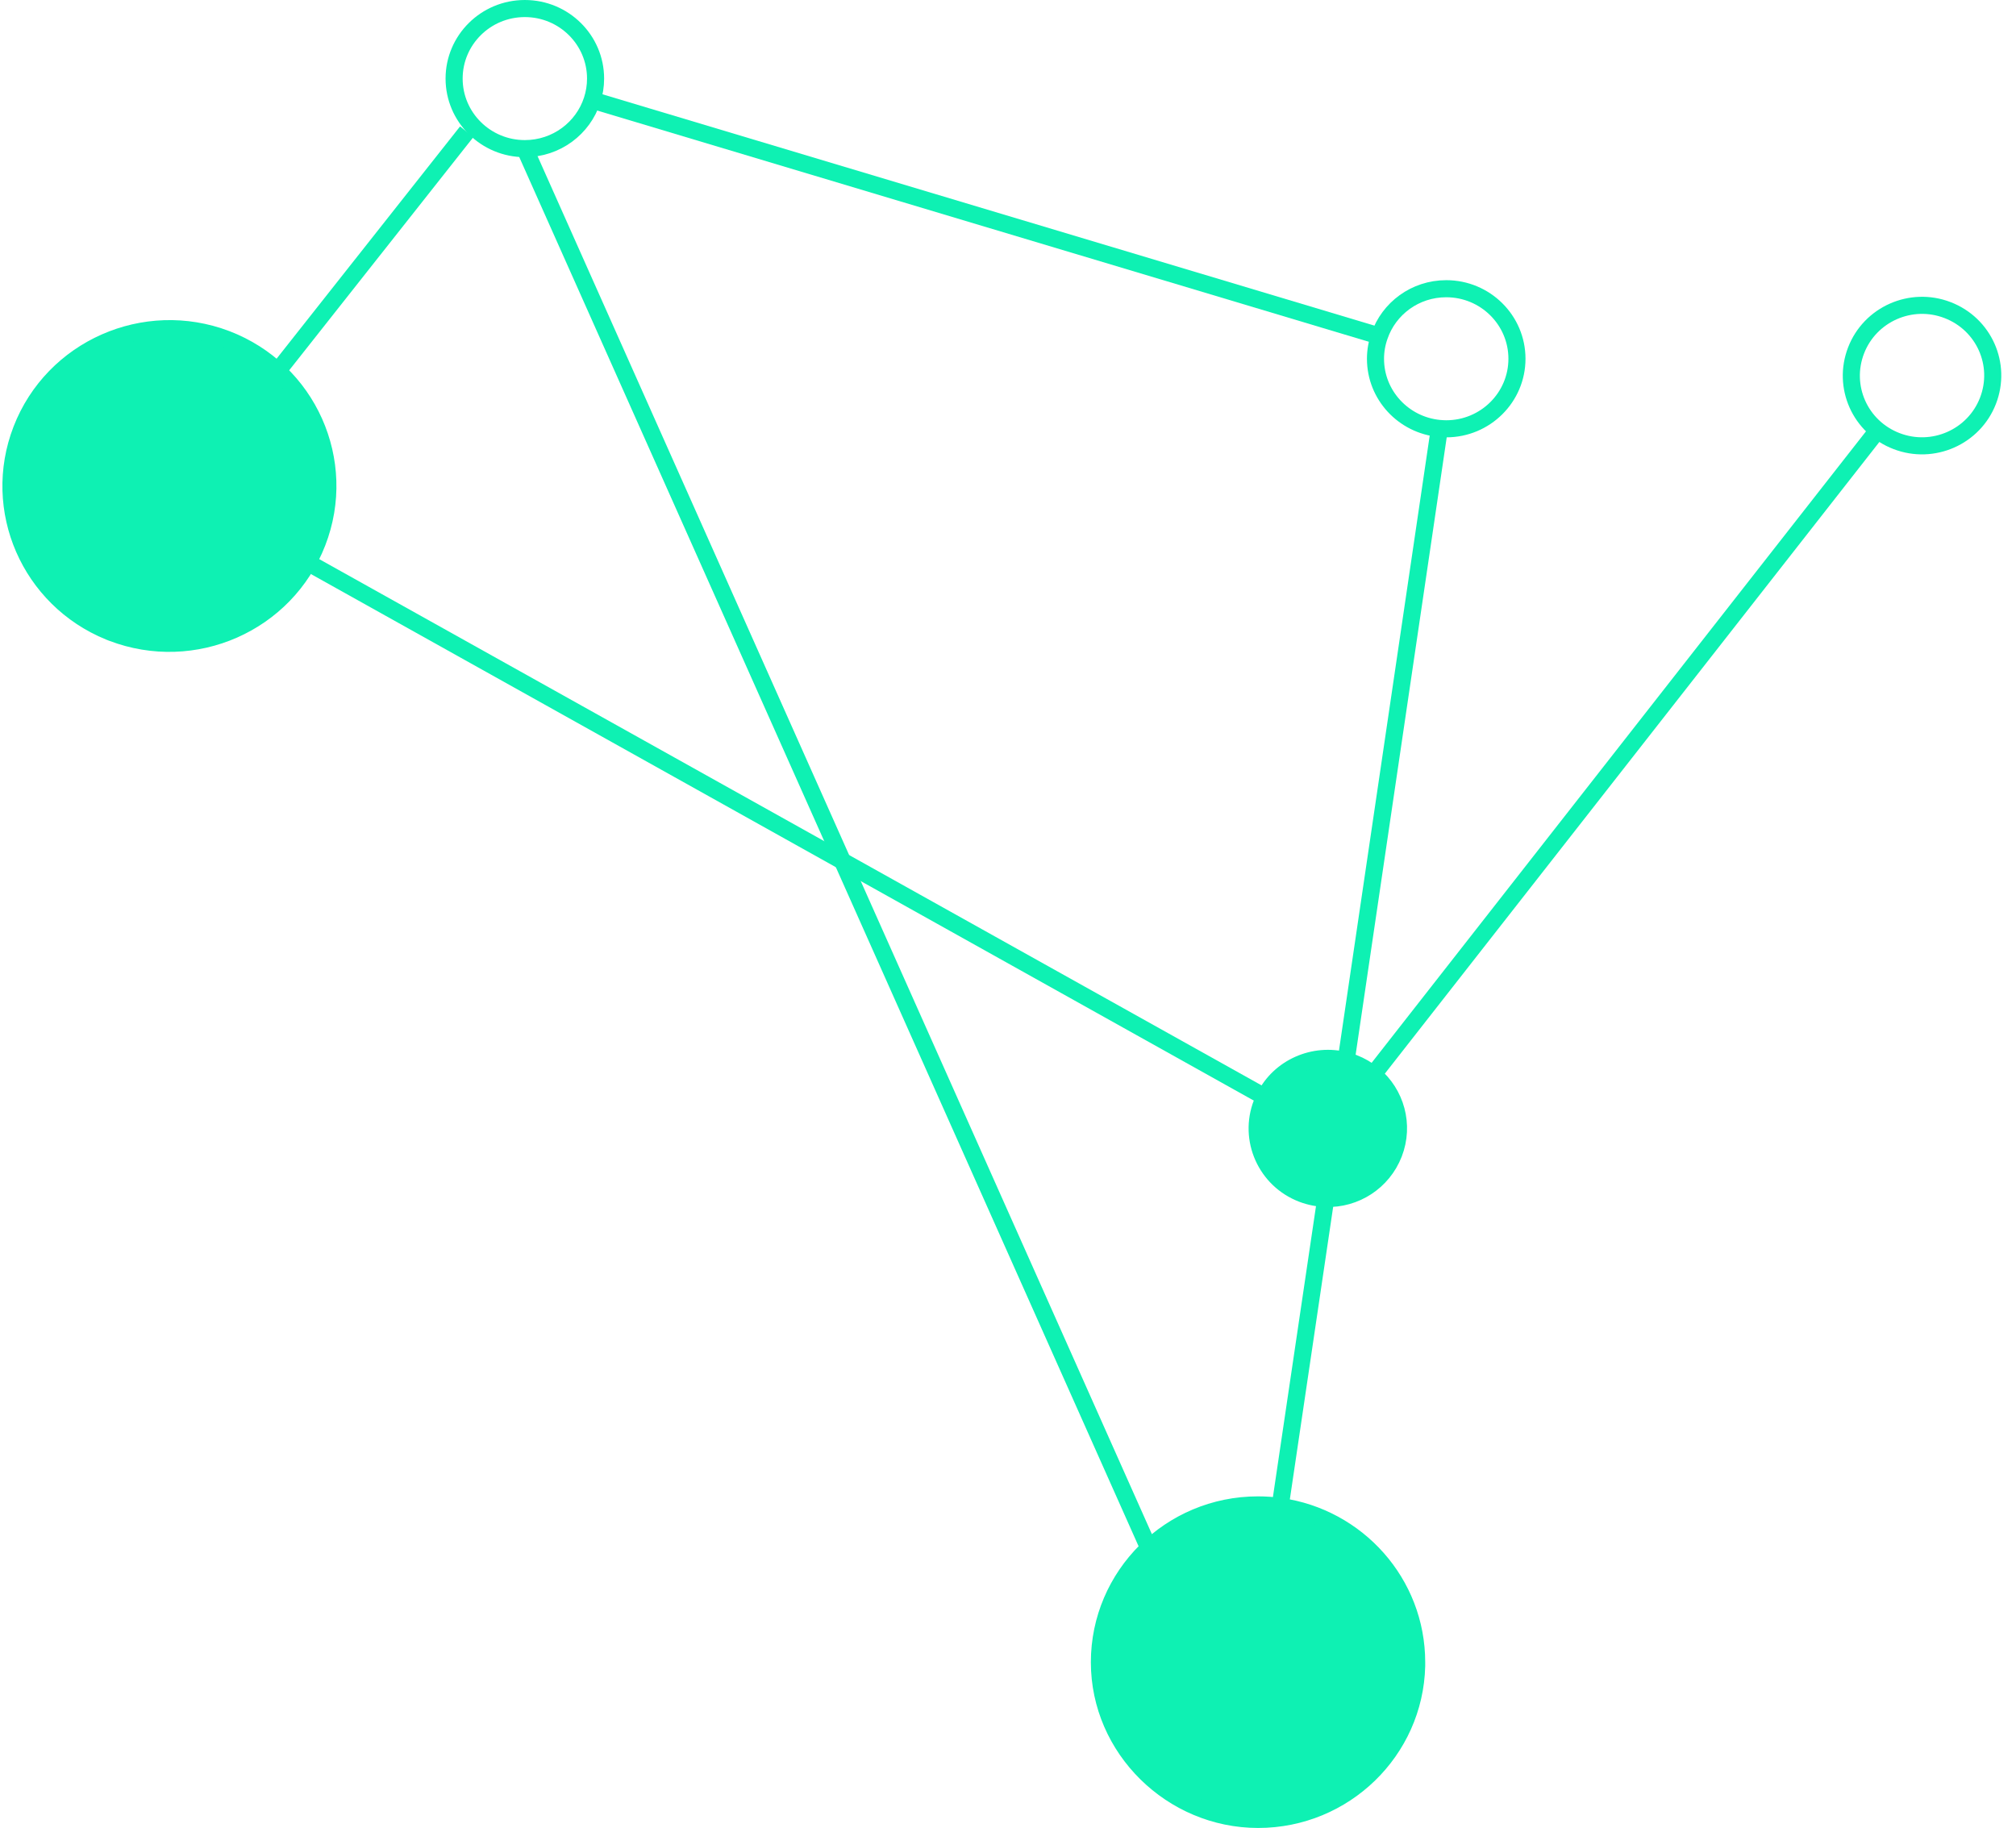 <svg xmlns="http://www.w3.org/2000/svg" width="118" height="107" viewBox="0 0 118 107" fill="none"><g clip-path="url(#clip0_88_391)"><path d="M82.92 97.3V97.52C82.8 102.49 78.69 106.5 73.64 106.5C68.59 106.5 64.35 102.37 64.35 97.3C64.35 92.23 68.5 88.09 73.63 88.09C74.07 88.09 74.5 88.12 74.93 88.18C79.45 88.81 82.92 92.66 82.92 97.3Z" fill="#0EF1B3" stroke="#0EF1B3"></path><path d="M88.79 21C88.79 23.26 86.94 25.1 84.65 25.1C84.51 25.1 84.38 25.09 84.25 25.08C82.15 24.88 80.51 23.13 80.51 21C80.51 20.54 80.59 20.09 80.74 19.67C81.29 18.06 82.83 16.9 84.65 16.9C86.94 16.9 88.79 18.74 88.79 21Z" stroke="#0EF1B3"></path><path d="M34.86 4.6C34.86 5.04 34.79 5.46 34.66 5.86C34.13 7.5 32.57 8.7 30.72 8.7C28.43 8.7 26.58 6.86 26.58 4.6C26.58 2.34 28.43 0.5 30.72 0.5C33.01 0.5 34.86 2.34 34.86 4.6Z" stroke="#0EF1B3"></path><path d="M6.59 37.05L6.39 36.97C1.74 35.07 -0.55 29.83 1.26 25.15C3.1 20.4 8.47 18.03 13.25 19.85C18.03 21.68 20.41 27.01 18.57 31.75C16.73 36.5 11.36 38.87 6.57 37.04L6.59 37.05Z" fill="#0EF1B3" stroke="#0EF1B3"></path><path d="M81.58 67.52C80.93 69.19 79.31 70.21 77.6 70.15C77.15 70.14 76.68 70.05 76.23 69.88C74.1 69.07 73.04 66.69 73.86 64.58C73.91 64.45 73.96 64.33 74.03 64.21C74.89 62.48 76.9 61.59 78.79 62.09C78.93 62.13 79.07 62.17 79.21 62.22C79.65 62.39 80.04 62.62 80.38 62.9C81.7 64 82.23 65.84 81.58 67.52Z" fill="#0EF1B3" stroke="#0EF1B3" stroke-miterlimit="10"></path><path d="M116.36 23.46C115.54 25.58 113.14 26.64 111.01 25.82C108.87 25 107.82 22.63 108.64 20.51C109.46 18.39 111.86 17.33 113.99 18.15C116.13 18.97 117.18 21.34 116.36 23.46Z" stroke="#0EF1B3"></path><path d="M84.25 25.08L78.79 62.09" stroke="#0EF1B3" stroke-miterlimit="10"></path><path d="M80.74 19.67L34.66 5.86" stroke="#0EF1B3" stroke-miterlimit="10"></path><path d="M77.6 70.15L74.93 88.18" stroke="#0EF1B3" stroke-miterlimit="10"></path><path d="M109.9 25.19L80.38 62.9" stroke="#0EF1B3" stroke-miterlimit="10"></path><path d="M74.03 64.21L18.02 32.93" stroke="#0EF1B3" stroke-miterlimit="10"></path><path d="M30.72 8.7L67.28 90.71" stroke="#0EF1B3" stroke-miterlimit="10"></path><path d="M27.32 7.71L16.42 21.51" stroke="#0EF1B3" stroke-miterlimit="10"></path></g><defs><clipPath id="clip0_88_391"><rect width="117" height="107" fill="white" transform="translate(0.14)"></rect></clipPath></defs></svg>